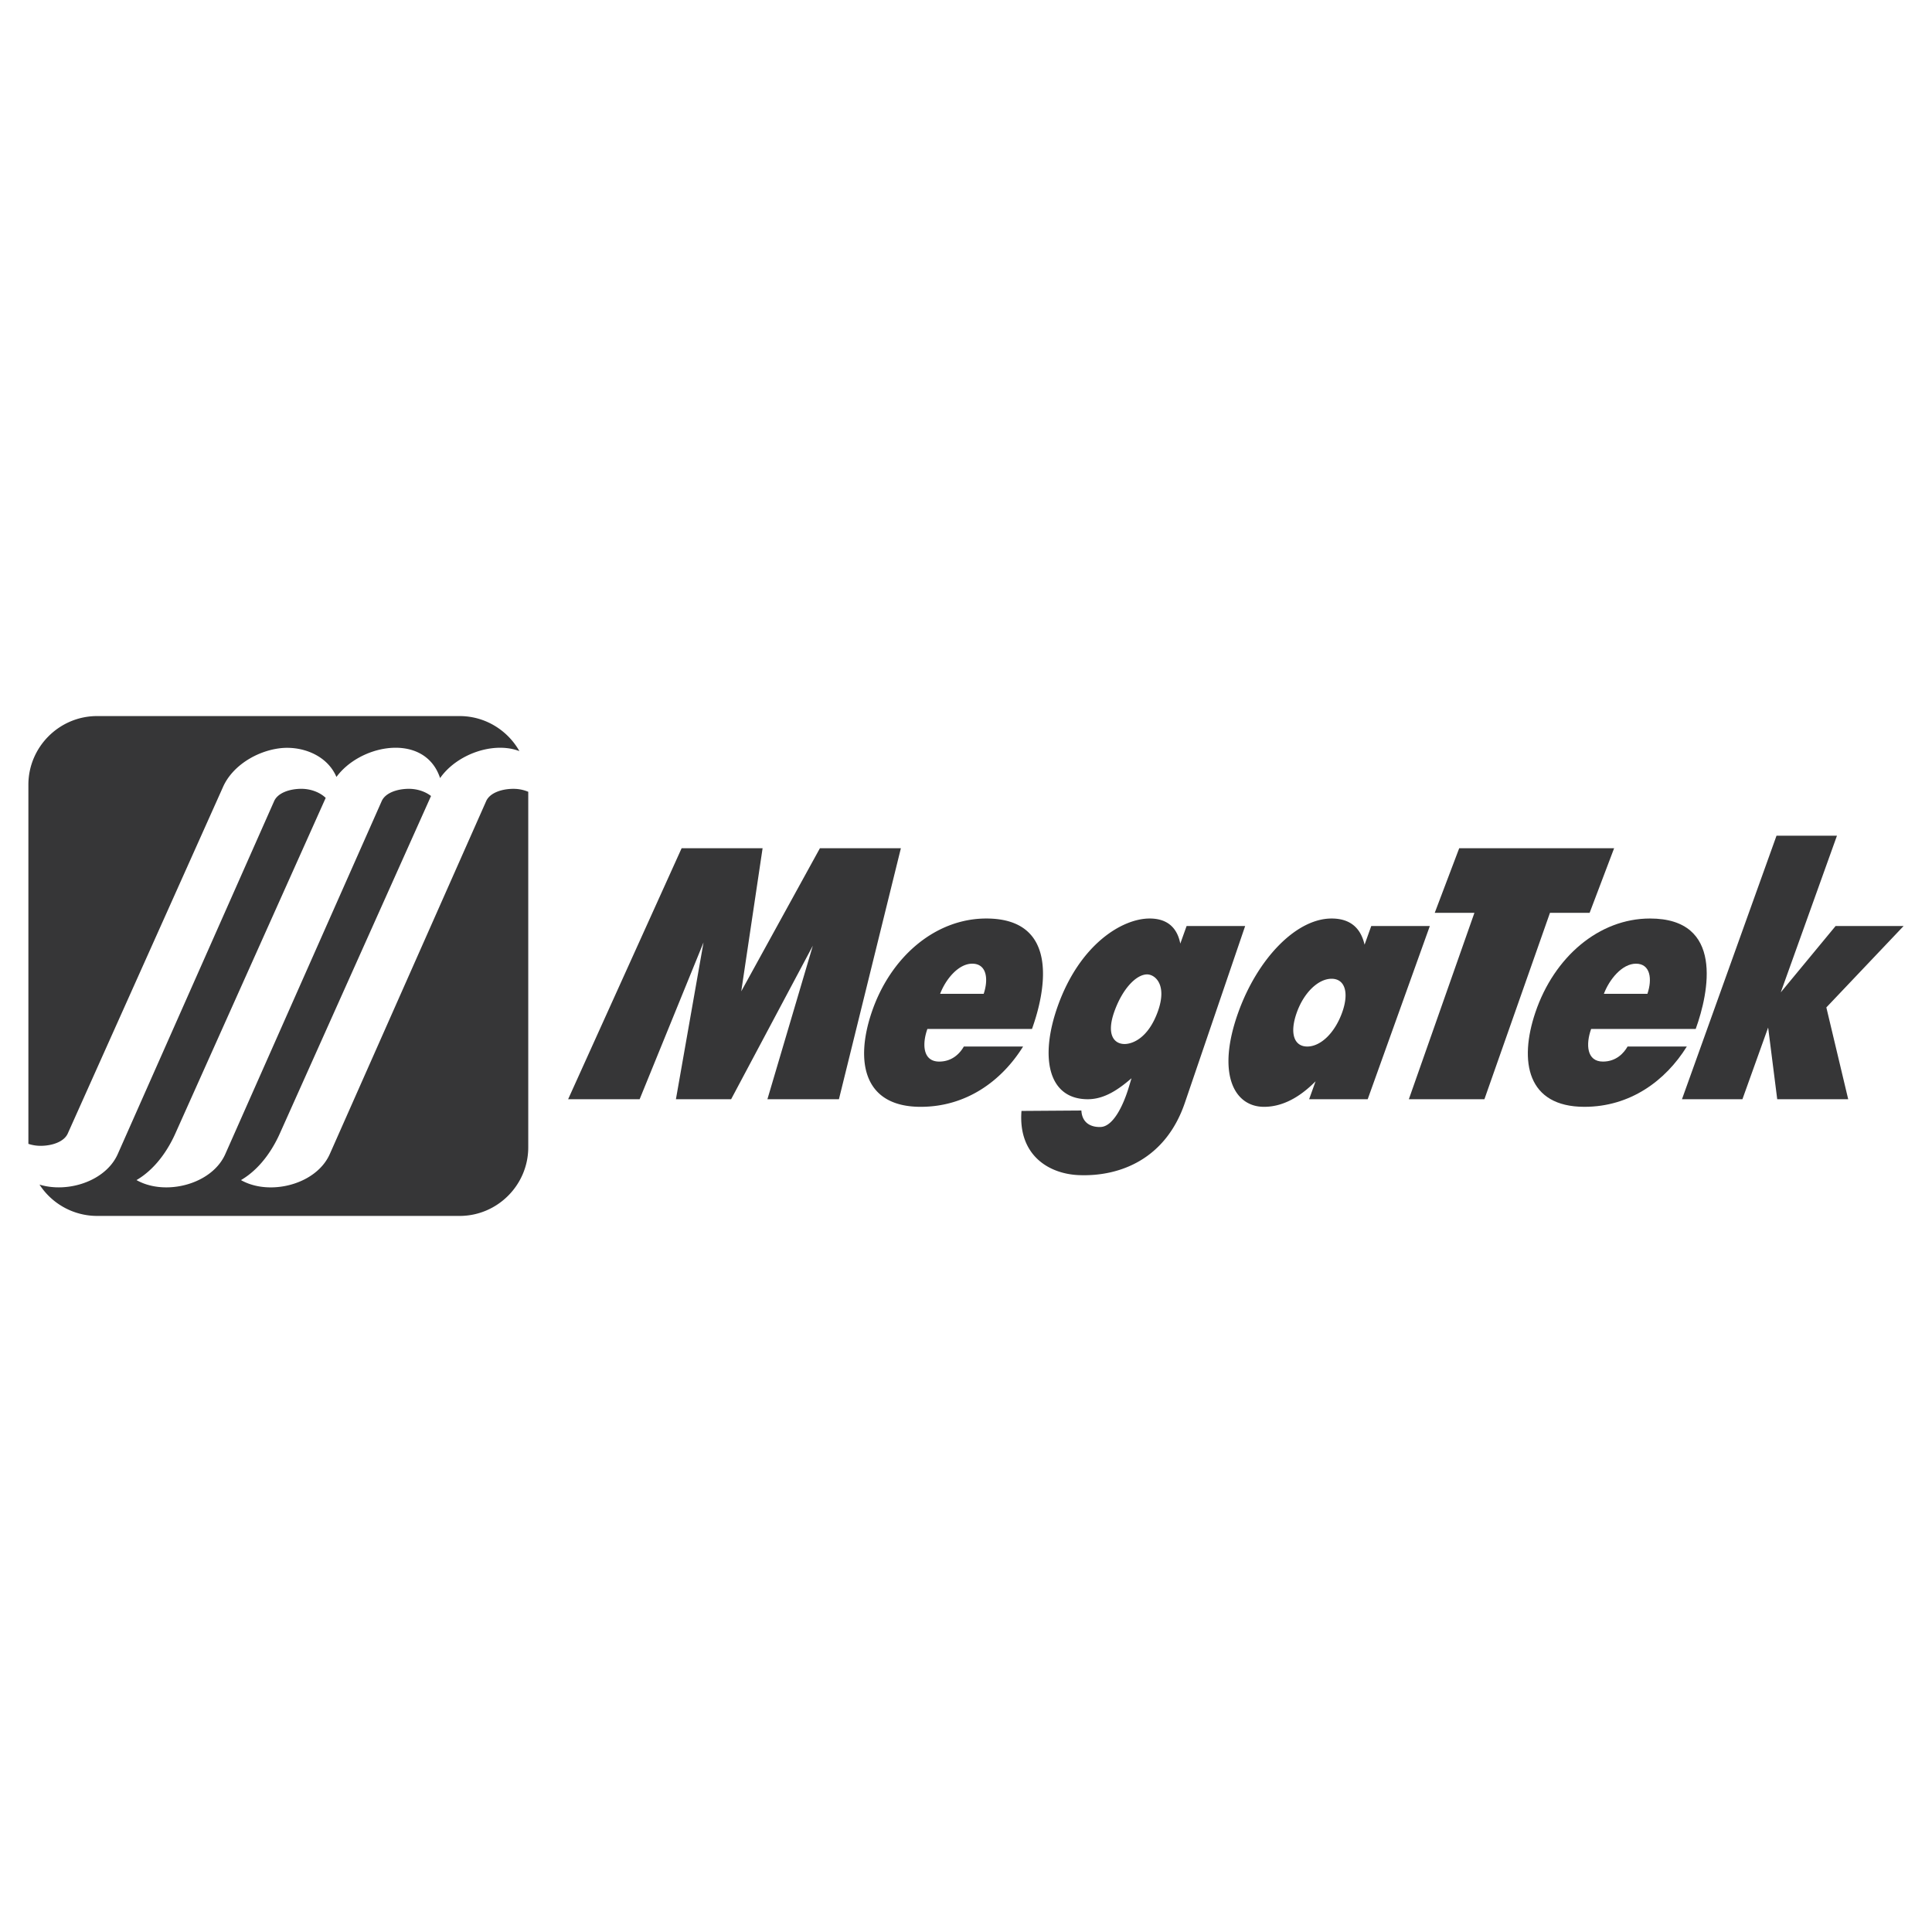 <svg xmlns="http://www.w3.org/2000/svg" width="2500" height="2500" viewBox="0 0 192.756 192.756"><g fill-rule="evenodd" clip-rule="evenodd"><path fill="#fff" d="M0 0h192.756v192.756H0V0z"/><path d="M9.681 71.443h36.176c2.55 0 4.785 1.413 5.963 3.495-.847-.324-1.81-.403-2.78-.279-1.987.254-4.006 1.36-5.132 2.97-.806-2.442-3.027-3.26-5.292-2.97-1.939.248-3.91 1.309-5.05 2.856-.949-2.221-3.517-3.133-5.681-2.856-2.325.297-4.696 1.762-5.625 3.835l-15.5 34.598c-.379.846-1.599 1.227-2.709 1.227-.422 0-.836-.069-1.219-.196V78.29c.002-3.766 3.084-6.847 6.849-6.847zm43.023 7.553v35.47c0 3.766-3.081 6.847-6.847 6.847H9.681a6.855 6.855 0 0 1-5.739-3.126c.691.212 1.441.3 2.197.271 2.323-.088 4.704-1.274 5.611-3.321l15.602-35.211c.375-.847 1.599-1.226 2.709-1.226.941 0 1.849.343 2.434.905l-15.003 33.488c-.458 1.024-1.647 3.343-3.873 4.644.941.535 2.089.766 3.25.722 2.323-.088 4.705-1.274 5.611-3.321l15.602-35.211c.375-.847 1.599-1.226 2.709-1.226.83 0 1.632.267 2.212.716l-15.087 33.678c-.459 1.024-1.647 3.343-3.874 4.644.941.535 2.088.766 3.25.722 2.323-.088 4.704-1.274 5.611-3.321l15.602-35.211c.375-.847 1.599-1.226 2.709-1.226a3.786 3.786 0 0 1 1.49.293zM167.811 109.67h6.031l2.566-7.154.906 7.154h7.082l-2.181-9.158 7.707-8.121h-6.785l-5.471 6.619 5.609-15.634h-6.031l-9.433 26.294zM140.561 109.67h7.539l6.541-18.598h3.957l2.443-6.444h-15.455l-2.441 6.444h3.959l-6.543 18.598zM56.682 109.67h7.135l6.373-15.642-2.753 15.642h5.508l8.151-15.315-4.531 15.315H83.7l6.181-25.042h-8.078l-7.848 14.274 2.129-14.274h-8.079L56.682 109.67zM93.798 99.152c.542-1.431 1.812-3.005 3.201-3.005 1.449 0 1.638 1.538 1.144 3.005h-4.345zm9.163 3.506c1.332-3.685 2.83-11.018-4.561-11.018-5.084 0-9.567 3.828-11.437 9.374-1.653 4.9-.811 9.414 4.894 9.414 4.552 0 8.082-2.582 10.217-6.016h-5.912c-.365.644-1.127 1.502-2.458 1.502-1.625 0-1.726-1.717-1.178-3.256h10.435zM124.229 92.391h-5.842l-.629 1.753c-.191-.965-.771-2.504-3.059-2.504-2.746 0-6.955 2.576-9.15 8.693-1.834 5.116-1.008 9.337 2.979 9.337 1.668 0 3.074-.981 4.361-2.091l-.252.839c-.605 2.025-1.609 3.941-2.787 4.019-.617.041-1.875-.126-1.961-1.64l-5.975.041c-.348 4.415 2.719 6.28 5.715 6.404 4.107.169 8.67-1.602 10.582-7.206l6.018-17.645zm-12.03 11.77c-1.051 0-1.848-.931-1.014-3.256.836-2.325 2.213-3.688 3.262-3.688.781 0 2.035 1.006 1.074 3.688-.962 2.684-2.541 3.256-3.322 3.256zM130.426 104.412c-1.318 0-1.787-1.324-1.043-3.398.719-2.004 2.15-3.363 3.469-3.363s1.773 1.359 1.055 3.363c-.745 2.074-2.161 3.398-3.481 3.398zm12.228-12.021h-5.844l-.666 1.86c-.277-1.181-1.002-2.611-3.291-2.611-3.555 0-7.4 4.042-9.312 9.374-2.193 6.117-.416 9.414 2.572 9.414 2.262 0 4.043-1.438 5.141-2.546l-.641 1.788h5.842l6.199-17.279z" fill="#363637"/><path d="M160.02 99.152c.541-1.431 1.811-3.005 3.201-3.005 1.447 0 1.639 1.538 1.143 3.005h-4.344zm9.162 3.506c1.332-3.685 2.83-11.018-4.561-11.018-5.084 0-9.566 3.828-11.438 9.374-1.652 4.9-.811 9.414 4.895 9.414 4.553 0 8.084-2.582 10.217-6.016h-5.912c-.363.644-1.127 1.502-2.457 1.502-1.625 0-1.727-1.717-1.178-3.256h10.434z" fill="#363637"/></g></svg>